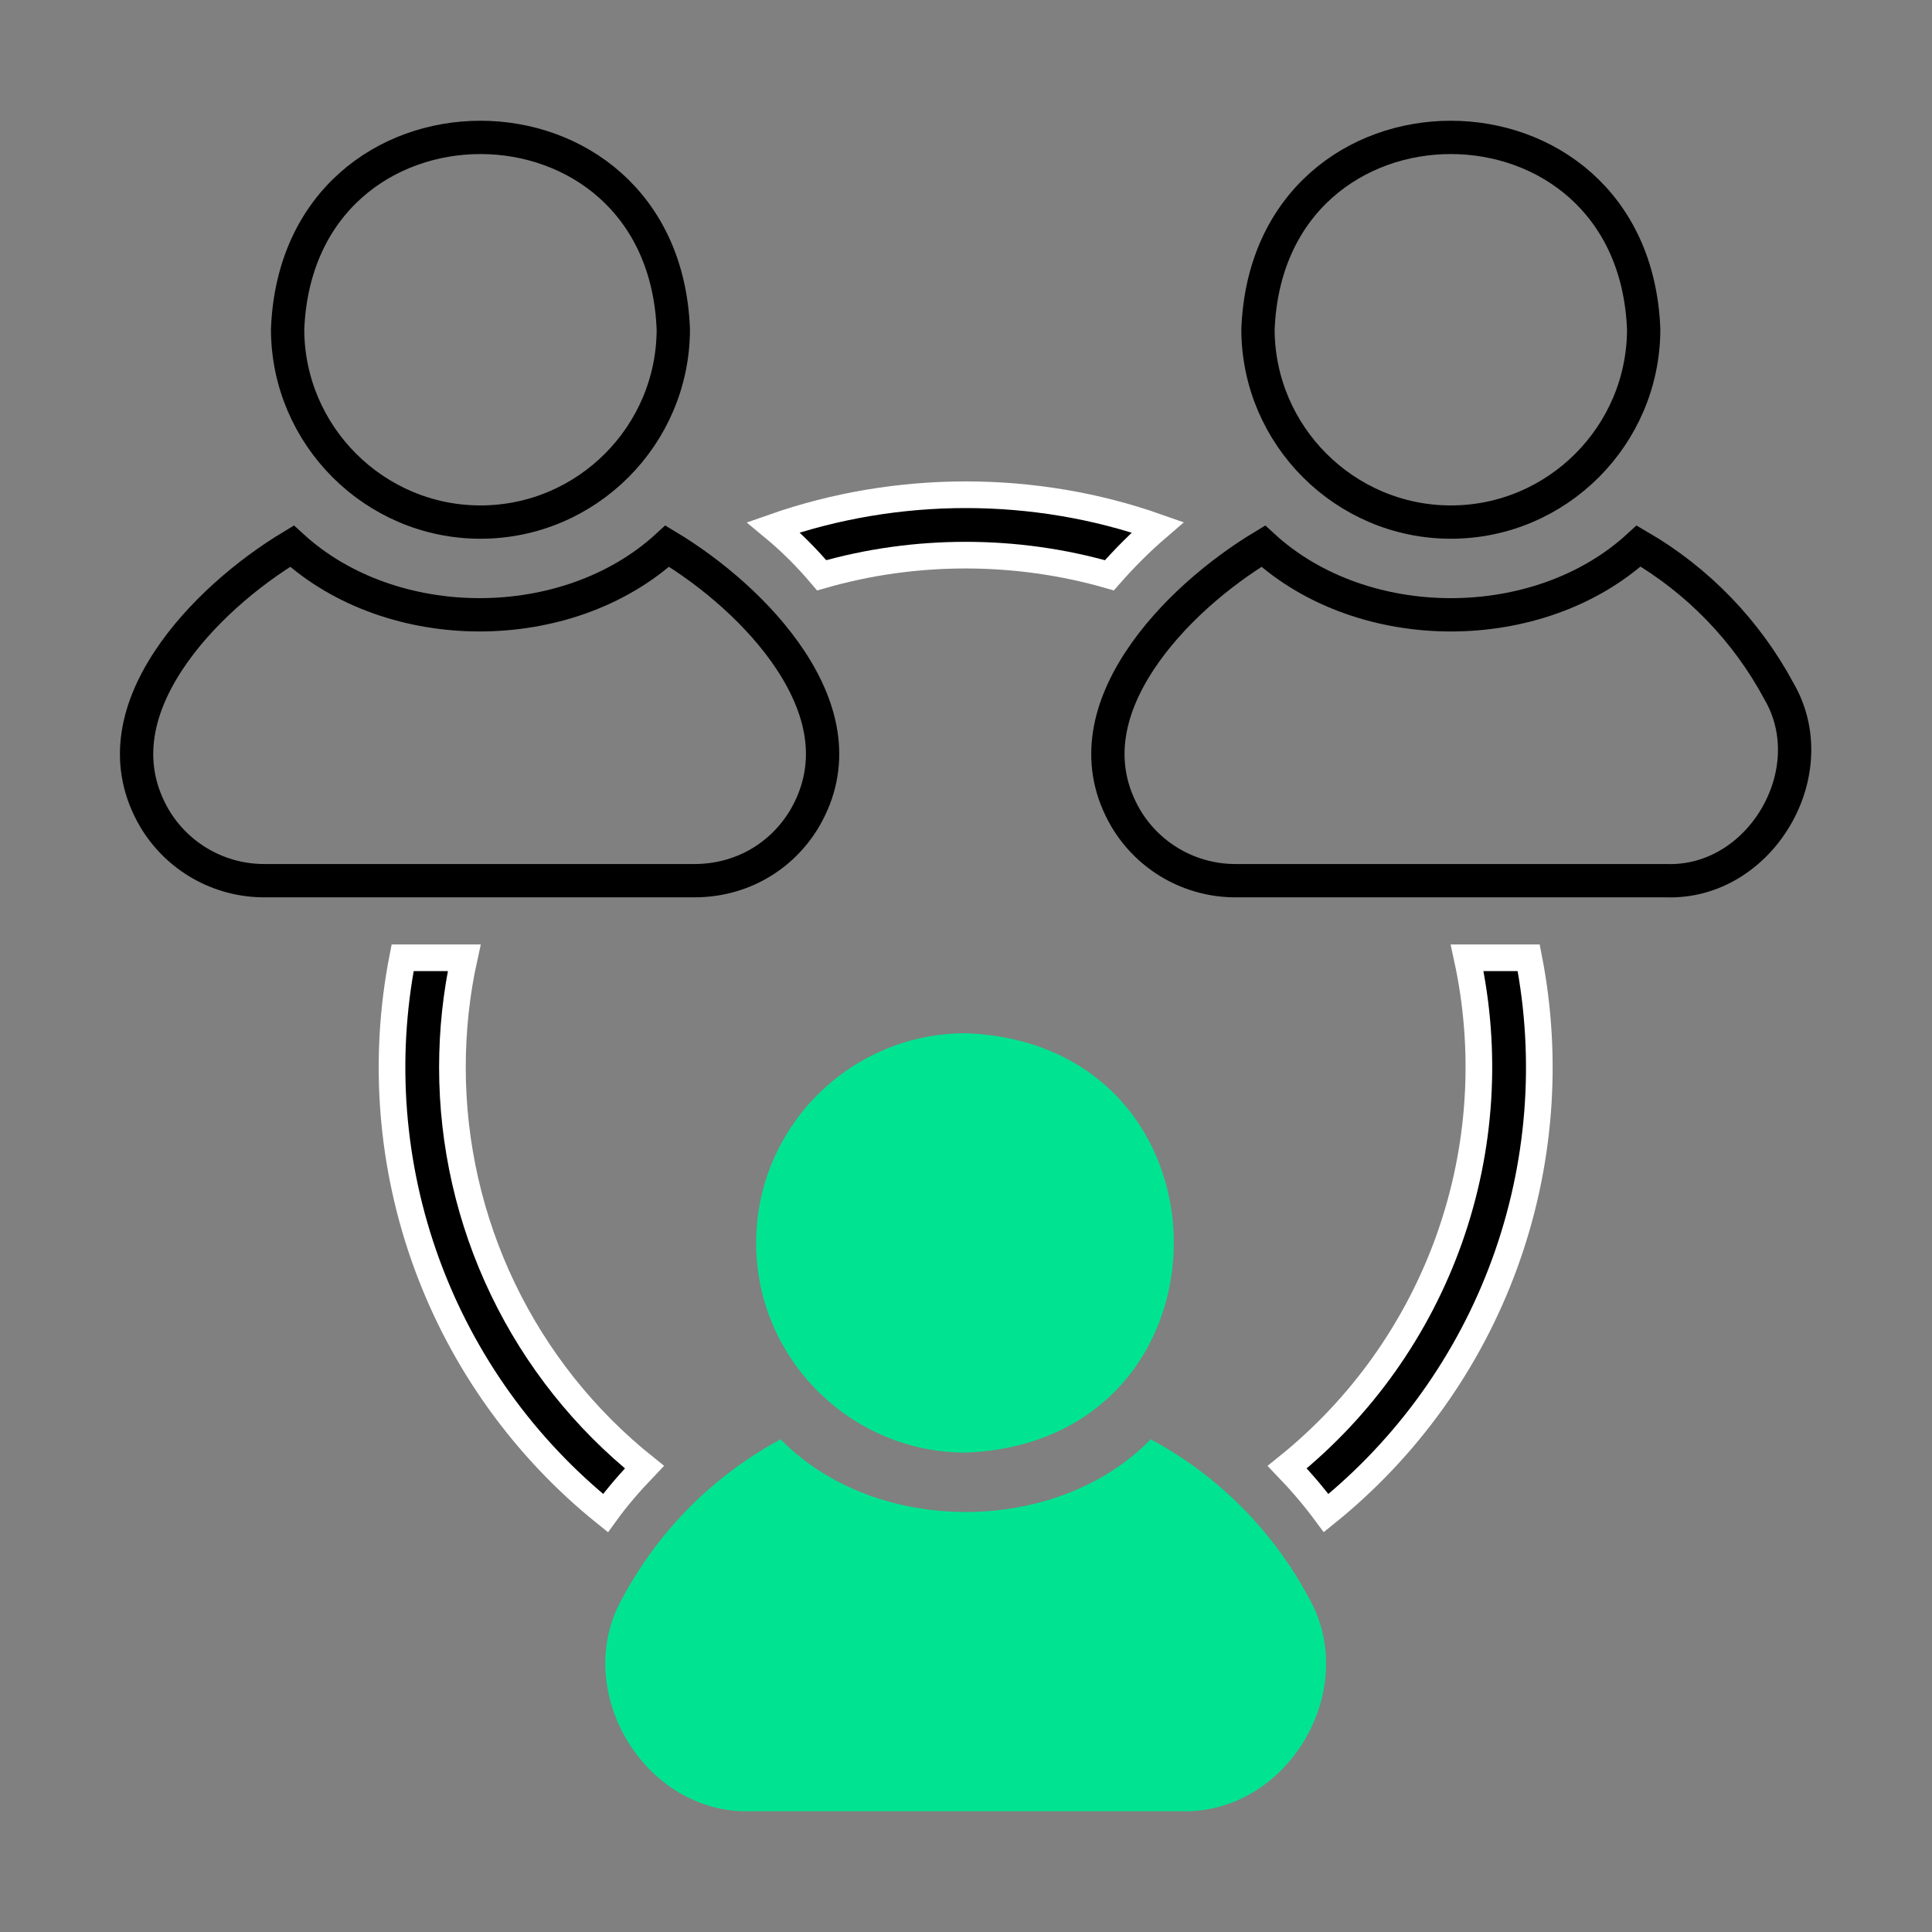 <?xml version="1.0" encoding="UTF-8"?>
<svg xmlns="http://www.w3.org/2000/svg" width="145" height="145" viewBox="0 0 145 145" fill="none">
  <rect x="0" y="0" width="145" height="145" fill="#808080" stroke="none"/>
  <g id="Frame">
    <g id="Group">
      <path id="Vector" d="M94.414 24.72C95.166 5.495 122.623 5.525 123.361 24.719C123.348 32.682 116.865 39.183 108.888 39.183C100.932 39.183 94.427 32.681 94.414 24.72Z" stroke="black" stroke-width="2.5"></path>
      <path id="Vector_2" d="M133.506 51.863L133.515 51.881L133.526 51.898C135.266 54.903 134.955 58.5 133.252 61.365C131.55 64.23 128.545 66.212 125.063 66.097L125.042 66.097H125.021L92.759 66.097L92.754 66.097C91.091 66.103 89.454 65.675 88.006 64.856C86.56 64.037 85.351 62.855 84.5 61.427C82.188 57.478 83.047 53.374 85.533 49.588C87.848 46.064 91.483 42.994 94.811 40.992C98.584 44.453 103.77 46.143 108.89 46.143C114.016 46.144 119.208 44.451 122.983 40.981C127.426 43.561 131.071 47.326 133.506 51.863ZM21.586 24.72C22.338 5.498 49.793 5.522 50.533 24.719C50.52 32.682 44.036 39.183 36.059 39.183C28.104 39.183 21.599 32.681 21.586 24.72Z" stroke="black" stroke-width="2.5"></path>
      <path id="Vector_3" d="M56.75 93.284C56.75 101.945 63.819 109.019 72.473 109.019C93.308 108.226 93.301 78.324 72.473 77.547C63.819 77.547 56.75 84.597 56.75 93.284Z" fill="#00E492"></path>
      <path id="Vector_4" d="M19.861 66.096L19.857 66.096C18.193 66.102 16.557 65.675 15.109 64.855C13.662 64.036 12.454 62.855 11.603 61.427C9.29 57.478 10.149 53.374 12.637 49.587C14.952 46.063 18.586 42.992 21.913 40.99C25.688 44.452 30.875 46.142 35.995 46.142C41.115 46.143 46.302 44.453 50.077 40.989C53.411 42.992 57.044 46.062 59.356 49.586C61.84 53.37 62.696 57.475 60.386 61.428C58.642 64.355 55.564 66.096 52.128 66.096L19.861 66.096Z" stroke="black" stroke-width="2.5"></path>
      <path id="Vector_5" d="M61.669 43.177C68.669 41.161 76.259 41.161 83.26 43.177C84.393 41.886 85.594 40.683 86.885 39.573C77.641 36.306 67.287 36.328 58.044 39.573C59.358 40.66 60.558 41.863 61.669 43.177ZM33.955 80.114C33.955 77.325 34.25 74.558 34.839 71.883H30.217C28.719 79.557 29.345 87.495 32.029 94.84C34.712 102.185 39.35 108.657 45.442 113.559C46.326 112.335 47.323 111.2 48.365 110.111C43.869 106.51 40.24 101.945 37.746 96.752C35.252 91.56 33.956 85.874 33.955 80.114ZM110.11 71.883C111.635 78.88 111.179 86.164 108.794 92.917C106.409 99.669 102.188 105.624 96.607 110.111C97.649 111.198 98.623 112.333 99.529 113.559C105.616 108.653 110.249 102.18 112.928 94.835C115.607 87.491 116.231 79.555 114.732 71.883H110.11Z" fill="black" stroke="white" stroke-width="2"></path>
      <path id="Vector_6" d="M58.588 108.021C65.668 115.296 79.287 115.301 86.367 108.021C91.386 110.72 95.499 114.836 98.193 119.857C102.201 126.781 96.63 136.199 88.61 135.934H56.345C48.35 136.197 42.747 126.779 46.761 119.857C49.463 114.841 53.574 110.727 58.588 108.021Z" fill="#00E492"></path>
    </g>
  </g>
</svg>
